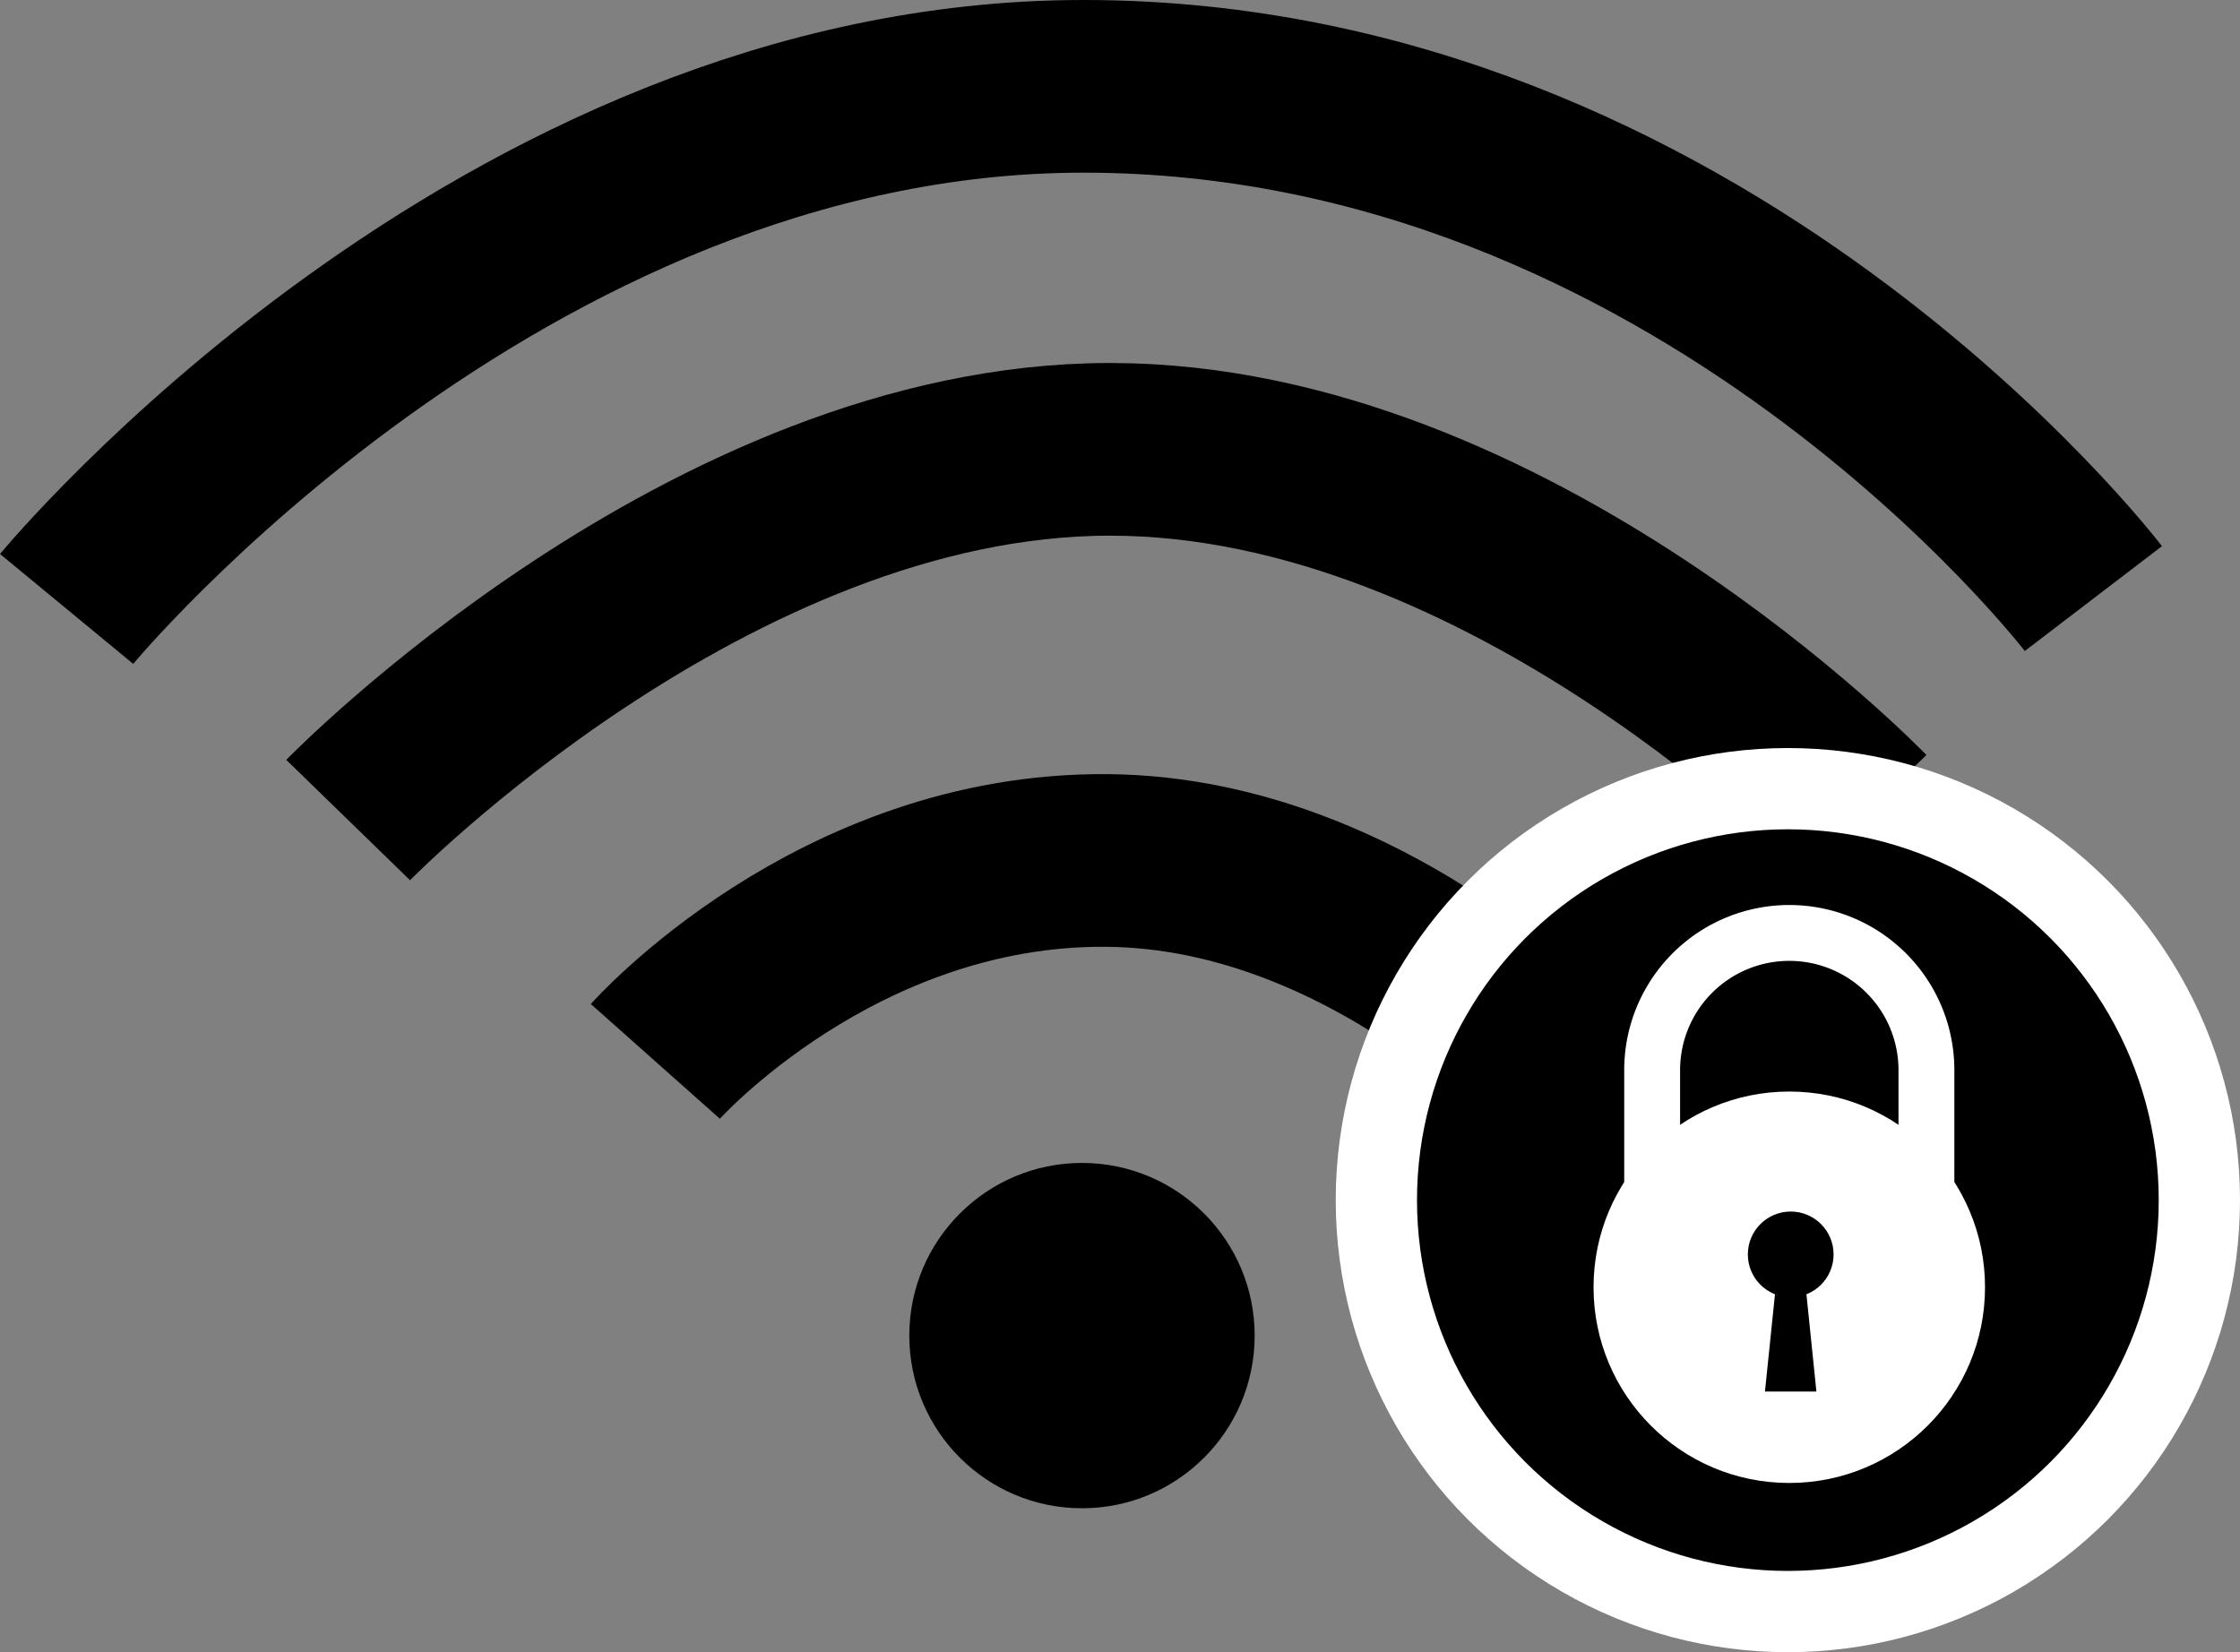 <?xml version="1.0" encoding="UTF-8"?> <svg xmlns="http://www.w3.org/2000/svg" id="Слой_1" data-name="Слой 1" viewBox="0 0 441.03 325.34"><rect x="0" y="0" width="441.03" height="325.34" fill="#808080" stroke="none"/><defs><style>.cls-1,.cls-4{fill:none;}.cls-1{stroke:#000;stroke-width:34px;}.cls-1,.cls-2,.cls-4{stroke-miterlimit:10;}.cls-2,.cls-4{stroke:#fff;}.cls-2{stroke-width:16px;}.cls-3{fill:#fff;}.cls-4{stroke-width:11px;}</style></defs><circle cx="213.03" cy="263" r="34"></circle><path class="cls-1" d="M835,572s35.62-40.06,89-39.56,93,45.49,93,45.49" transform="translate(-705.97 -363)"></path><path class="cls-1" d="M774.52,524.48s71-73,150-73,148.51,72,148.51,72" transform="translate(-705.97 -363)"></path><path class="cls-1" d="M719.09,482.91S804,380,919.29,380c121.71,0,198.84,100.87,198.84,100.87" transform="translate(-705.97 -363)"></path><circle class="cls-2" cx="352.01" cy="236.32" r="81.02"></circle><circle class="cls-3" cx="352.29" cy="253.48" r="38.54"></circle><path class="cls-4" d="M352.29,183.71h0a27,27,0,0,1,27,27v27a0,0,0,0,1,0,0h-54a0,0,0,0,1,0,0v-27a27,27,0,0,1,27-27Z"></path><circle cx="352.57" cy="247.01" r="8.44"></circle><polygon points="357.63 274.02 347.5 274.02 349.76 252.07 355.38 252.07 357.63 274.02"></polygon></svg> 